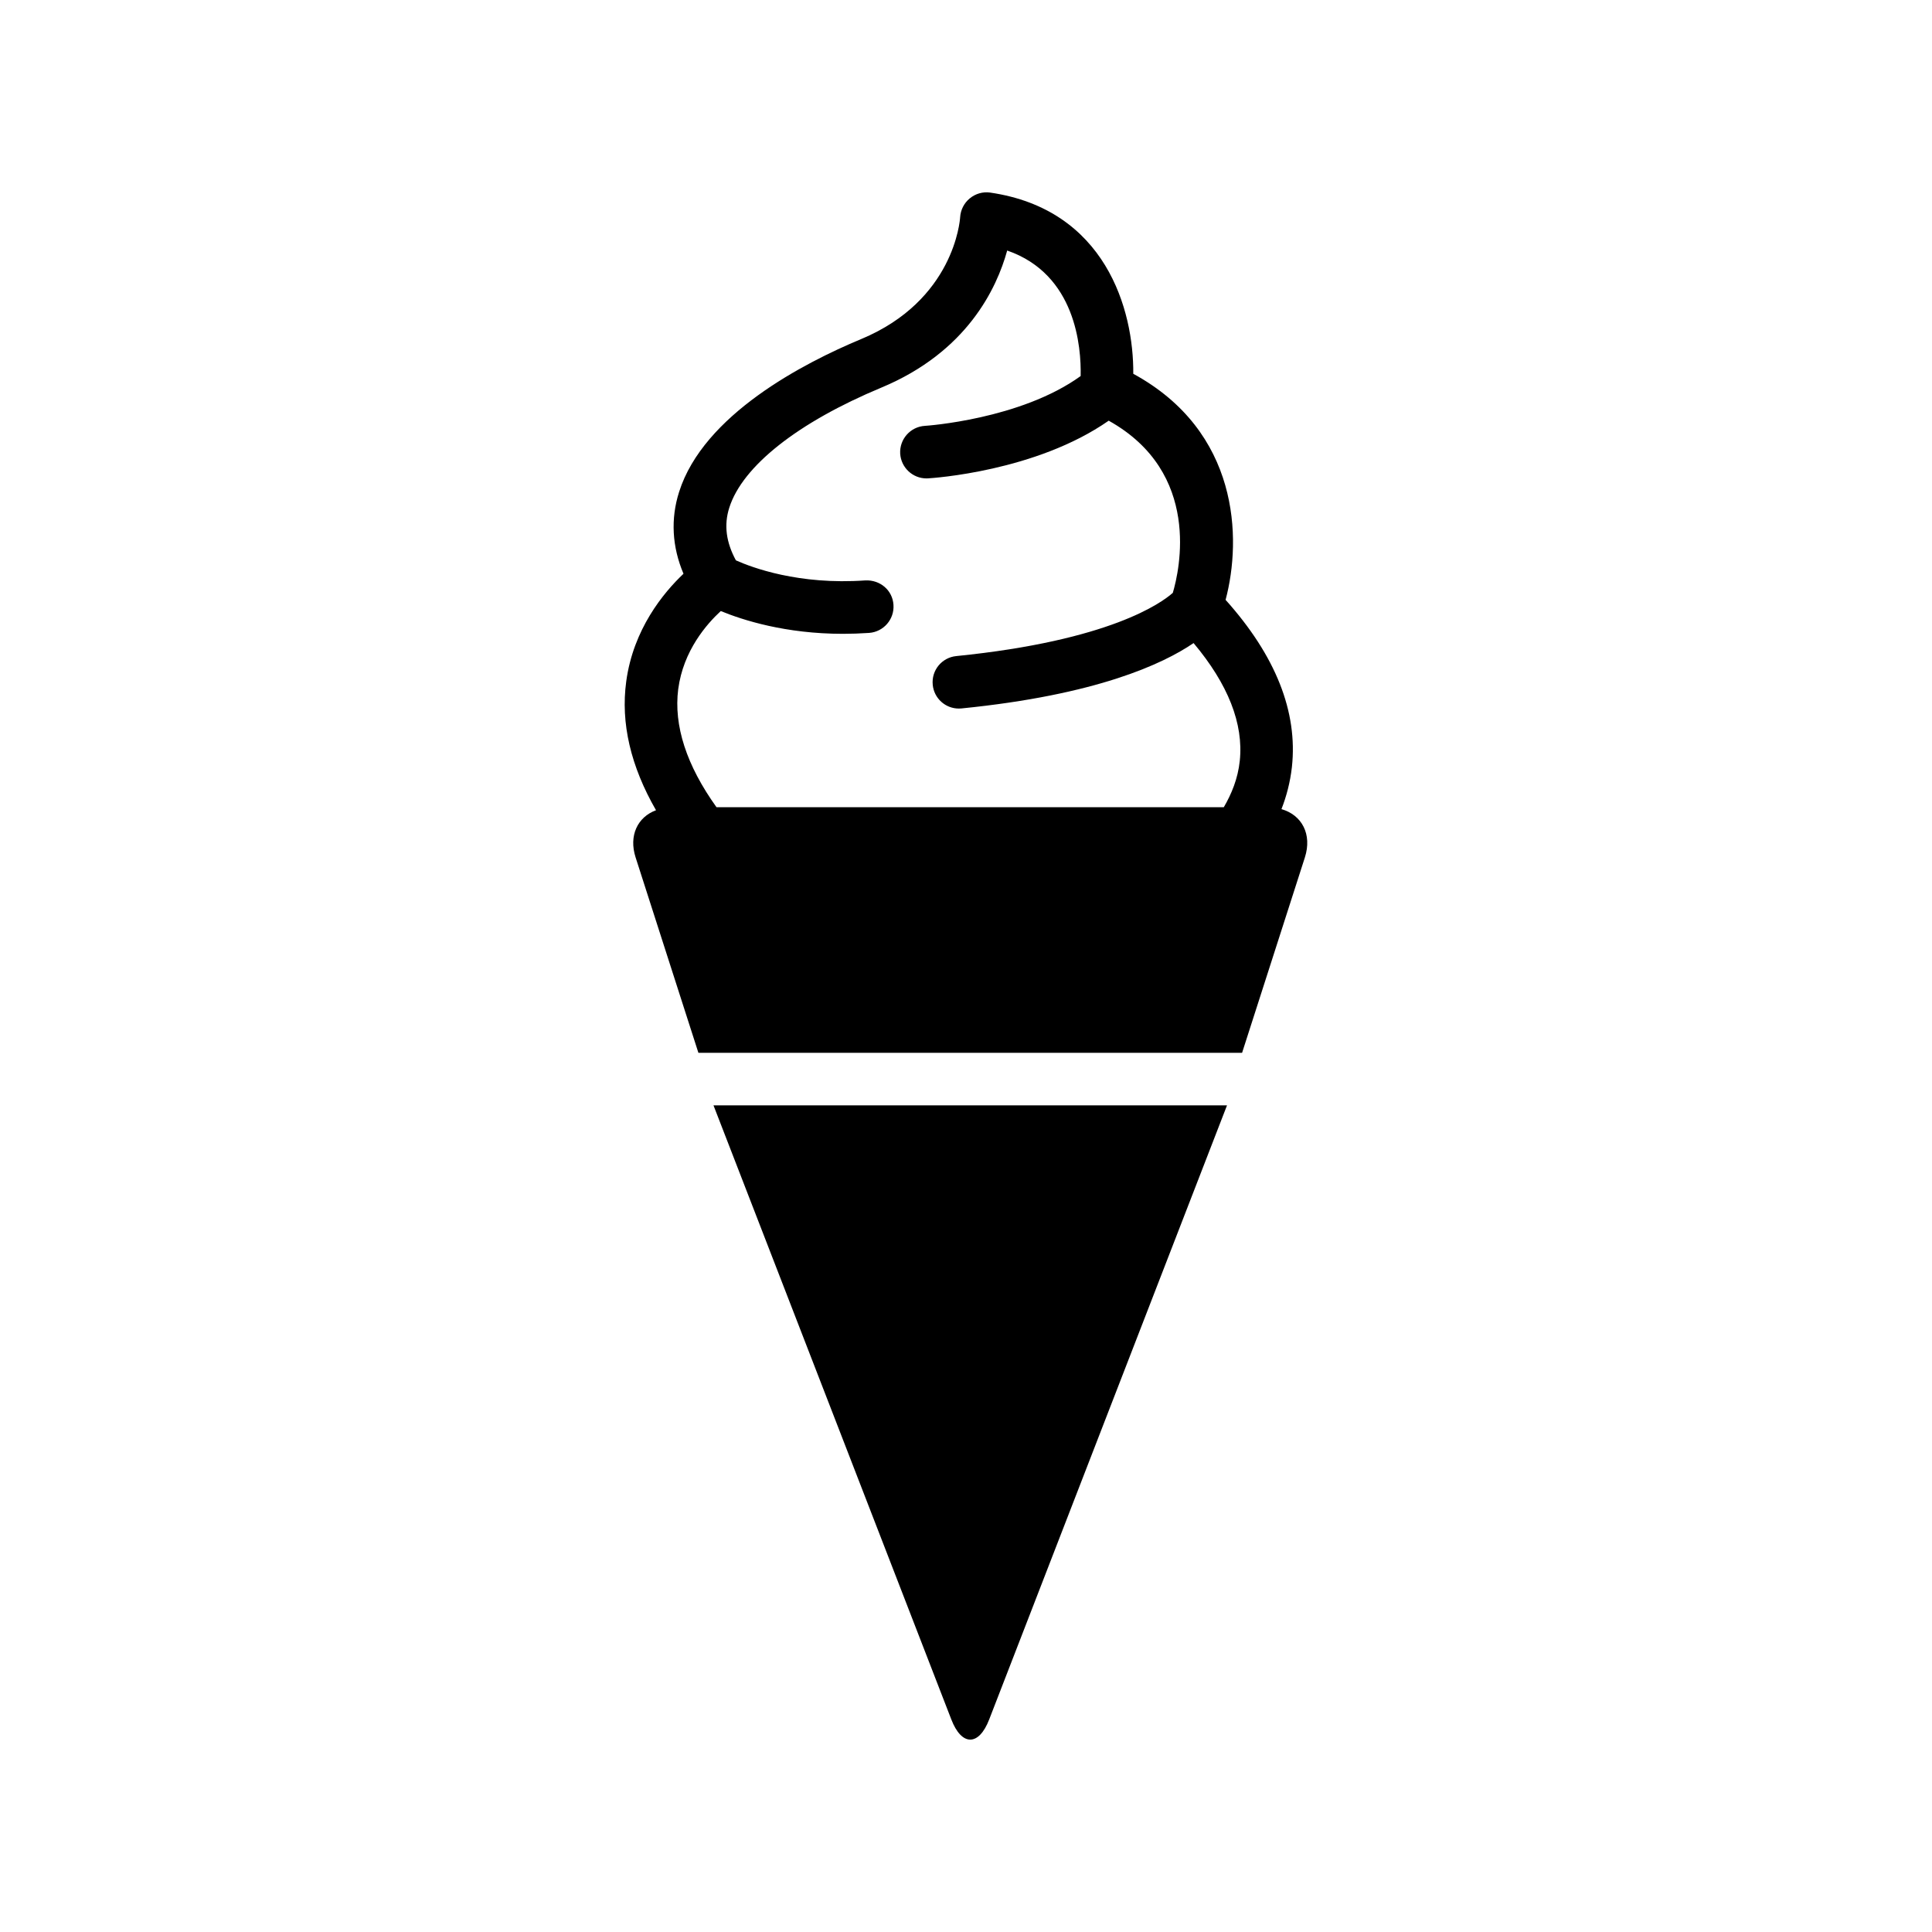 <?xml version="1.0" encoding="UTF-8"?>
<!-- Uploaded to: SVG Repo, www.svgrepo.com, Generator: SVG Repo Mixer Tools -->
<svg fill="#000000" width="800px" height="800px" version="1.1" viewBox="144 144 512 512" xmlns="http://www.w3.org/2000/svg">
 <g>
  <path d="m483.6 358.43c1.32-3.387 2.316-7.113 2.769-11.164 1.594-14.629-4.312-29.512-17.574-44.297 4.352-16.375 3.566-44.648-24.465-59.914 0.141-16.988-7.356-43.578-37.945-48.023-1.926-0.27-3.871 0.297-5.379 1.535-1.512 1.23-2.438 3.062-2.559 5.008-0.059 0.898-1.633 22.035-26.238 32.285-15.234 6.348-41.746 20.043-48.234 40.484-2.289 7.164-1.875 14.57 1.16 21.703-5.309 5.027-13.301 14.672-15.176 28.535-1.512 11.074 1.199 22.5 7.891 34.137-4.875 1.805-7.266 6.711-5.41 12.496l16.645 51.793h144.08l16.645-51.793c1.953-6.125-0.797-11.242-6.207-12.785zm-159.86-31.828c1.34-10.176 7.559-17.25 11.273-20.668 5.844 2.398 17.121 6.035 32.395 6.035 2.227 0 4.523-0.082 6.914-0.242 3.84-0.281 6.731-3.617 6.457-7.457-0.25-3.84-3.508-6.629-7.438-6.457-17.672 1.258-30.109-3.426-34.32-5.32-2.578-4.758-3.223-9.34-1.754-13.945 3.488-11.012 18.188-22.621 40.305-31.832 22.672-9.441 30.582-26.289 33.344-36.324 18.227 6.309 19.637 25.633 19.469 33.262-15.941 11.516-41.012 13.191-41.273 13.199-3.84 0.23-6.769 3.535-6.551 7.367 0.23 3.699 3.305 6.559 6.961 6.559 0.121 0 0.273 0 0.414-0.012 1.219-0.07 28.598-1.824 47.883-15.285 24.719 13.766 18.75 39.691 16.988 45.625-2.934 2.609-16.574 12.656-57.383 16.758-3.84 0.383-6.629 3.797-6.238 7.629 0.352 3.586 3.367 6.277 6.914 6.277 0.23 0 0.473-0.012 0.707-0.031 35.742-3.578 53.312-11.738 61.504-17.32 9.148 10.891 13.281 21.383 12.242 31.215-0.492 4.707-2.188 8.785-4.231 12.281l-134.44 0.004c-7.949-11.094-11.383-21.625-10.145-31.316z"/>
  <path d="m396.1 599.65c2.75 7.152 7.305 7.152 10.055 0l63.016-162.72h-136.09z"/>
 </g>
</svg>